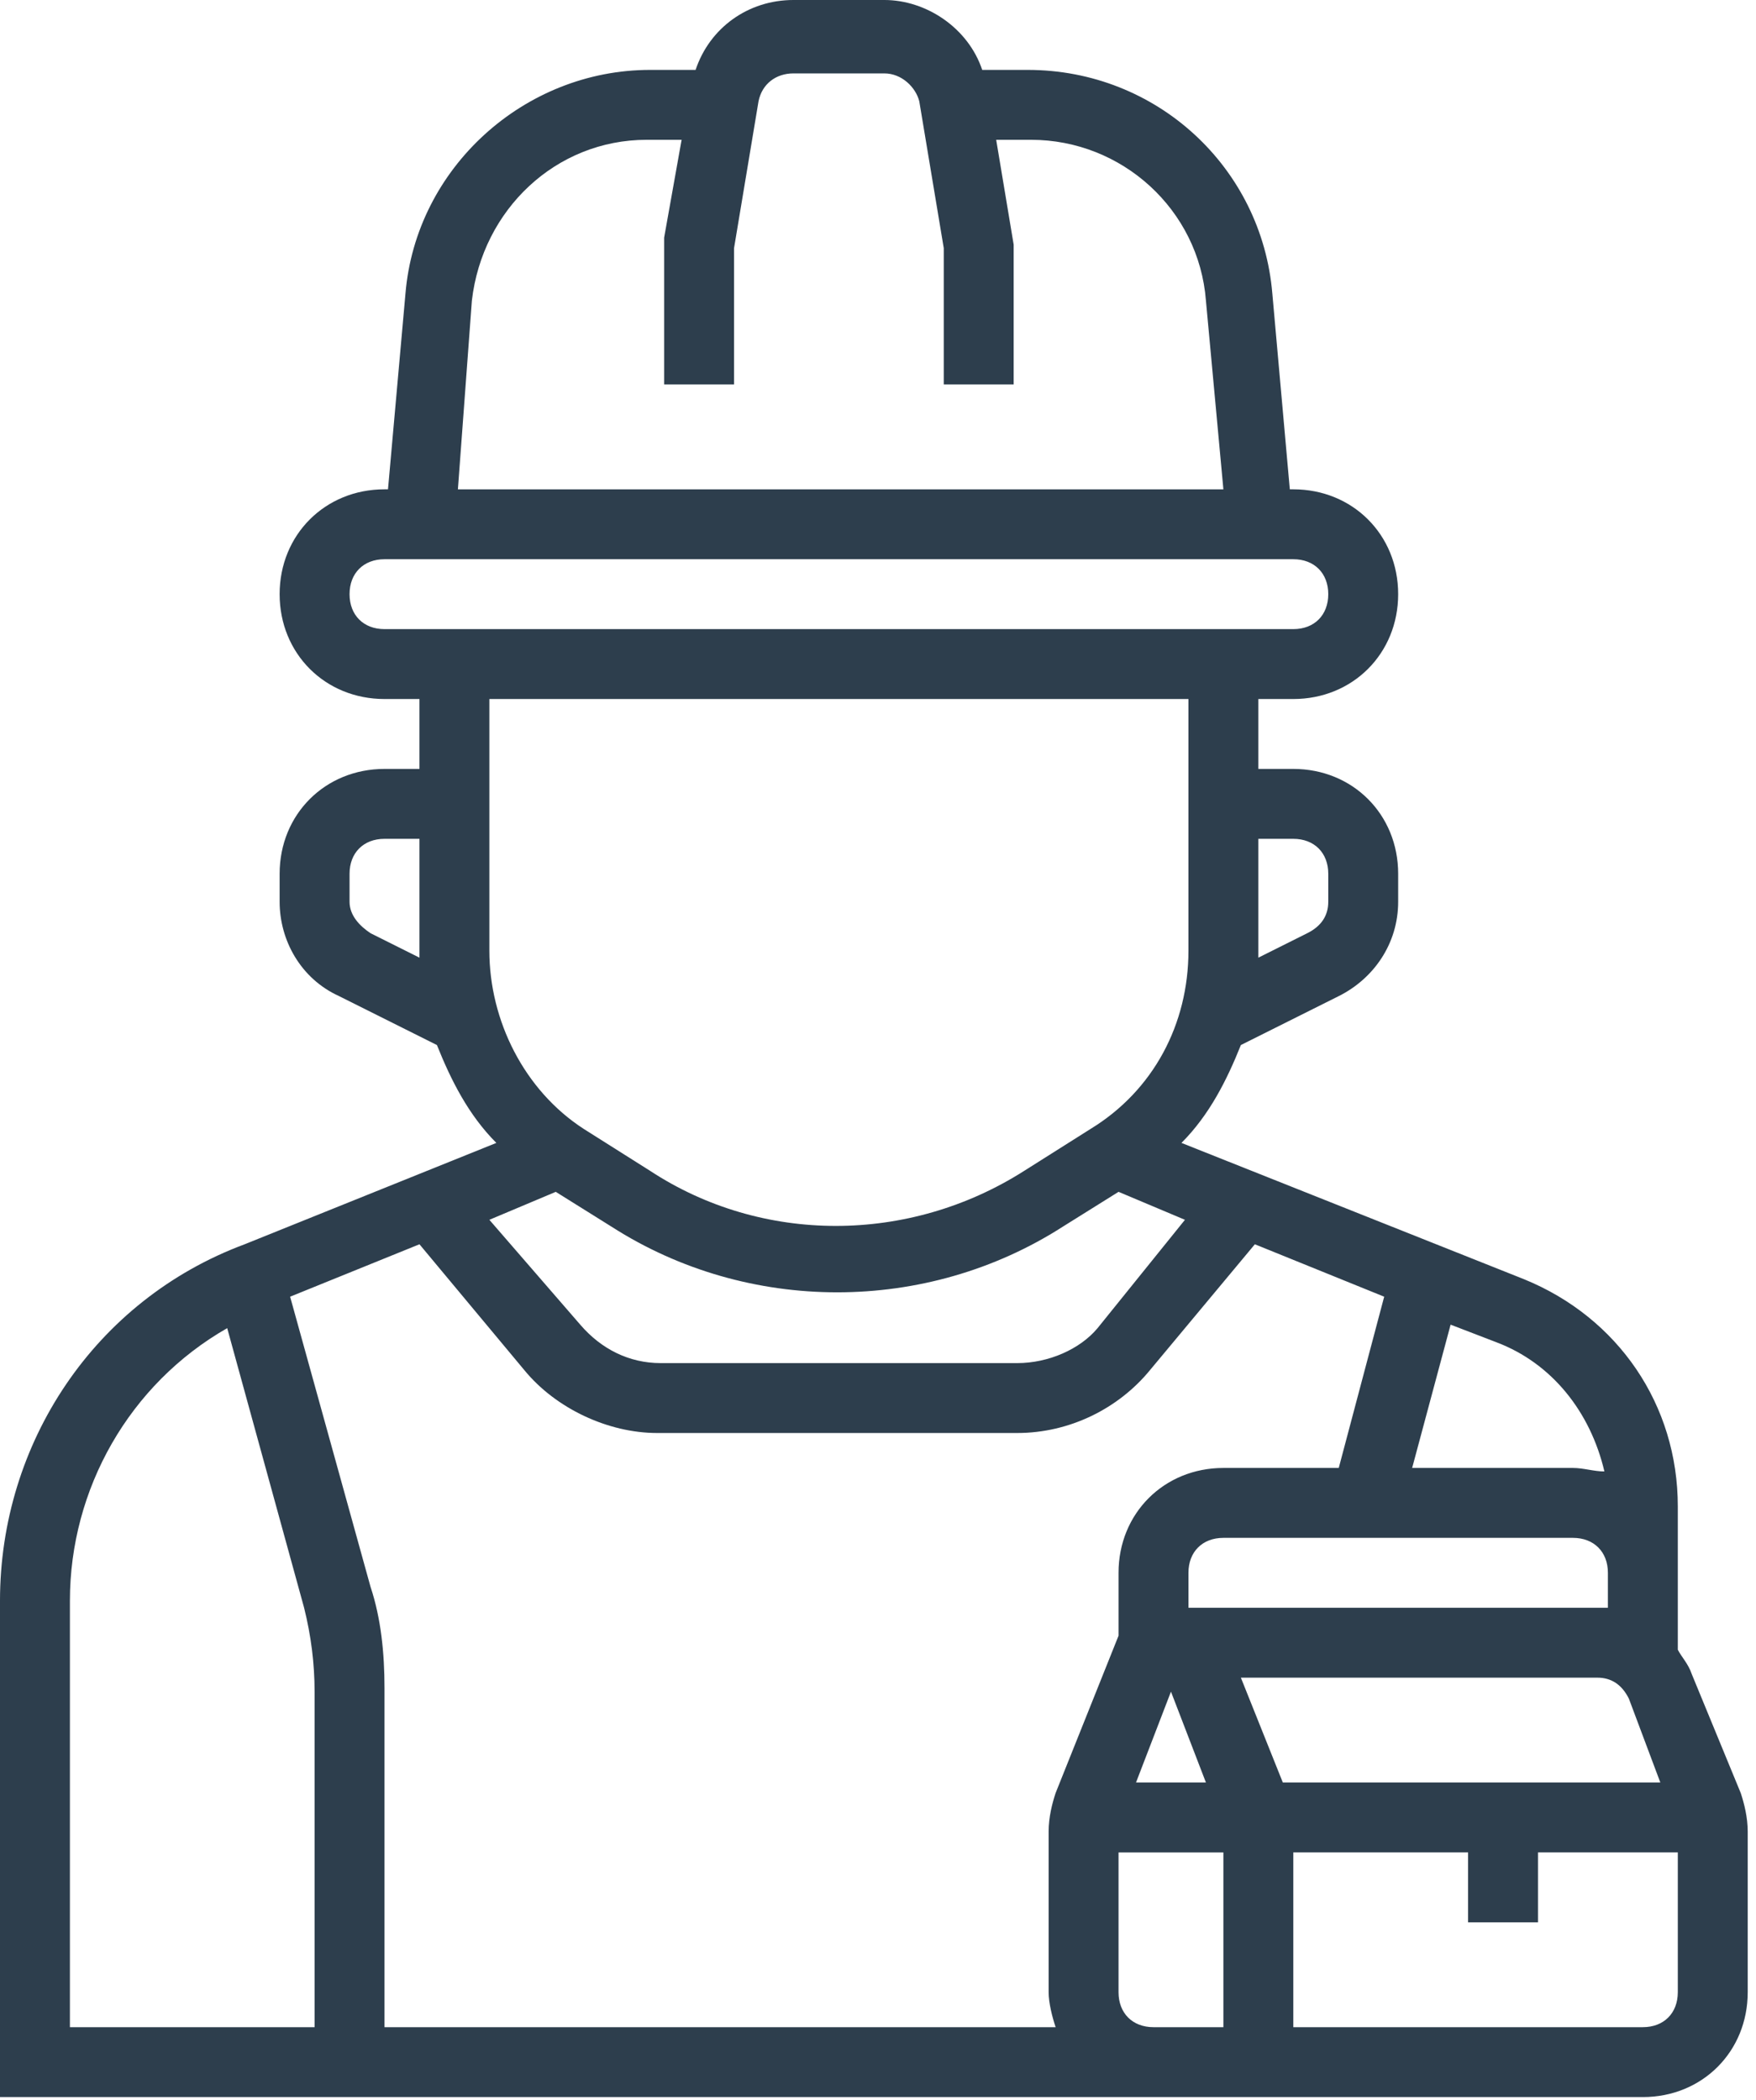 <?xml version="1.0" encoding="UTF-8" standalone="no"?><!DOCTYPE svg PUBLIC "-//W3C//DTD SVG 1.1//EN" "http://www.w3.org/Graphics/SVG/1.1/DTD/svg11.dtd"><svg width="100%" height="100%" viewBox="0 0 153 183" version="1.1" xmlns="http://www.w3.org/2000/svg" xmlns:xlink="http://www.w3.org/1999/xlink" xml:space="preserve" xmlns:serif="http://www.serif.com/" style="fill-rule:evenodd;clip-rule:evenodd;stroke-linejoin:round;stroke-miterlimit:2;"><path d="M0,182.733l143.141,0c5.178,0 9.137,-3.959 9.137,-9.136l-0,-14.01c-0,-1.218 -0.305,-2.436 -0.609,-3.35l-4.264,-10.355c-0.305,-0.913 -0.914,-1.523 -1.218,-2.132l-0,-12.486c-0,-8.833 -5.178,-16.447 -13.401,-19.797l-29.846,-11.877c2.436,-2.437 3.959,-5.482 5.177,-8.528l8.528,-4.264c3.045,-1.522 5.177,-4.568 5.177,-8.223l0,-2.436c0,-5.178 -3.959,-9.137 -9.136,-9.137l-3.046,0l0,-6.091l3.046,0c5.177,0 9.136,-3.959 9.136,-9.137c0,-5.177 -3.959,-9.136 -9.136,-9.136l-0.305,-0l-1.523,-17.055c-0.913,-10.964 -10.05,-19.492 -21.319,-19.492l-3.959,0c-1.218,-3.655 -4.873,-6.091 -8.527,-6.091l-7.919,0c-3.959,0 -7.309,2.436 -8.527,6.091l-3.96,0c-10.964,0 -20.405,8.528 -21.319,19.492l-1.522,17.055l-0.305,-0c-5.177,-0 -9.137,3.959 -9.137,9.136c0,5.178 3.96,9.137 9.137,9.137l3.046,0l-0,6.091l-3.046,0c-5.177,0 -9.137,3.959 -9.137,9.137l0,2.436c0,3.35 1.828,6.701 5.178,8.223l8.527,4.264c1.219,3.046 2.741,6.091 5.178,8.528l-21.928,8.832c-13.096,4.873 -21.319,17.359 -21.319,31.065l0,43.246Zm146.187,-9.136c-0,1.827 -1.218,3.045 -3.046,3.045l-30.455,0l-0,-15.227l15.227,-0l0,6.091l6.092,-0l-0,-6.091l12.182,-0l-0,12.182Zm-4.264,-25.583l2.741,7.309l-32.892,0l-3.655,-9.136l31.065,-0c1.218,-0 2.132,0.609 2.741,1.827Zm-1.827,-7.918l-36.547,-0l-0,-3.046c-0,-1.827 1.218,-3.045 3.045,-3.045l30.456,-0c1.827,-0 3.046,1.218 3.046,3.045l-0,3.046Zm-35.024,15.227l-6.091,0l3.045,-7.918l3.046,7.918Zm21.319,-39.896l3.959,1.522c4.873,1.828 8.223,6.091 9.441,11.269c-0.914,-0 -1.827,-0.305 -2.741,-0.305l-14.01,0l3.351,-12.486Zm-13.705,-42.334c1.827,0 3.045,1.219 3.045,3.046l0,2.436c0,1.219 -0.609,2.132 -1.827,2.741l-4.264,2.132l0,-10.355l3.046,0Zm-71.571,-46.901c0.914,-7.919 7.309,-14.01 15.228,-14.01l3.045,0l-1.522,8.528l-0,12.791l6.091,0l-0,-11.878l2.132,-12.791c0.304,-1.523 1.522,-2.436 3.045,-2.436l7.919,-0c1.522,-0 2.741,1.218 3.045,2.436l2.132,12.791l0,11.878l6.091,0l0,-12.182l-1.523,-9.137l3.046,0c7.918,0 14.619,6.091 15.228,14.01l1.522,16.446l-66.697,-0l1.218,-16.446Zm-8.832,55.124c-0.914,-0.609 -1.827,-1.522 -1.827,-2.741l-0,-2.436c-0,-1.827 1.218,-3.046 3.045,-3.046l3.046,0l-0,10.355l-4.264,-2.132Zm1.218,-26.496c-1.827,0 -3.045,-1.218 -3.045,-3.046c-0,-1.827 1.218,-3.045 3.045,-3.045l79.185,-0c1.827,-0 3.045,1.218 3.045,3.045c0,1.828 -1.218,3.046 -3.045,3.046l-79.185,0Zm9.137,28.019l-0,-21.928l60.911,0l-0,21.928c-0,6.396 -3.046,12.182 -8.528,15.532l-5.786,3.655c-10.051,6.396 -22.842,6.396 -32.588,0l-5.786,-3.655c-5.178,-3.35 -8.223,-9.441 -8.223,-15.532Zm5.786,21.014l4.873,3.046c11.878,7.614 27.41,7.614 39.288,0l4.873,-3.046l5.786,2.437l-7.614,9.441c-1.522,1.827 -4.263,3.046 -7.004,3.046l-31.065,-0c-2.741,-0 -5.177,-1.219 -7.005,-3.35l-7.918,-9.137l5.786,-2.437Zm-21.014,72.789l-21.319,0l0,-37.155c0,-9.746 5.178,-18.883 13.705,-23.756l6.7,24.365c0.609,2.436 0.914,4.873 0.914,7.309l0,29.237Zm64.566,0l-58.475,0l0,-29.542c0,-3.045 -0.304,-6.091 -1.218,-8.832l-7.005,-25.278l11.269,-4.568l9.136,10.964c2.741,3.35 7.31,5.482 11.573,5.482l31.37,-0c4.568,-0 8.832,-2.132 11.573,-5.482l9.136,-10.964l11.269,4.568l-3.959,14.923l-10.051,0c-5.177,0 -9.136,3.96 -9.136,9.137l-0,5.482l-5.482,13.705c-0.305,0.914 -0.609,2.132 -0.609,3.35l-0,14.01c-0,0.913 0.304,2.132 0.609,3.045Zm5.482,-3.045l-0,-12.182l9.136,-0l0,15.227l-6.091,0c-1.827,0 -3.045,-1.218 -3.045,-3.045Z" style="fill:#2d3e4d;fill-rule:nonzero;"/></svg>